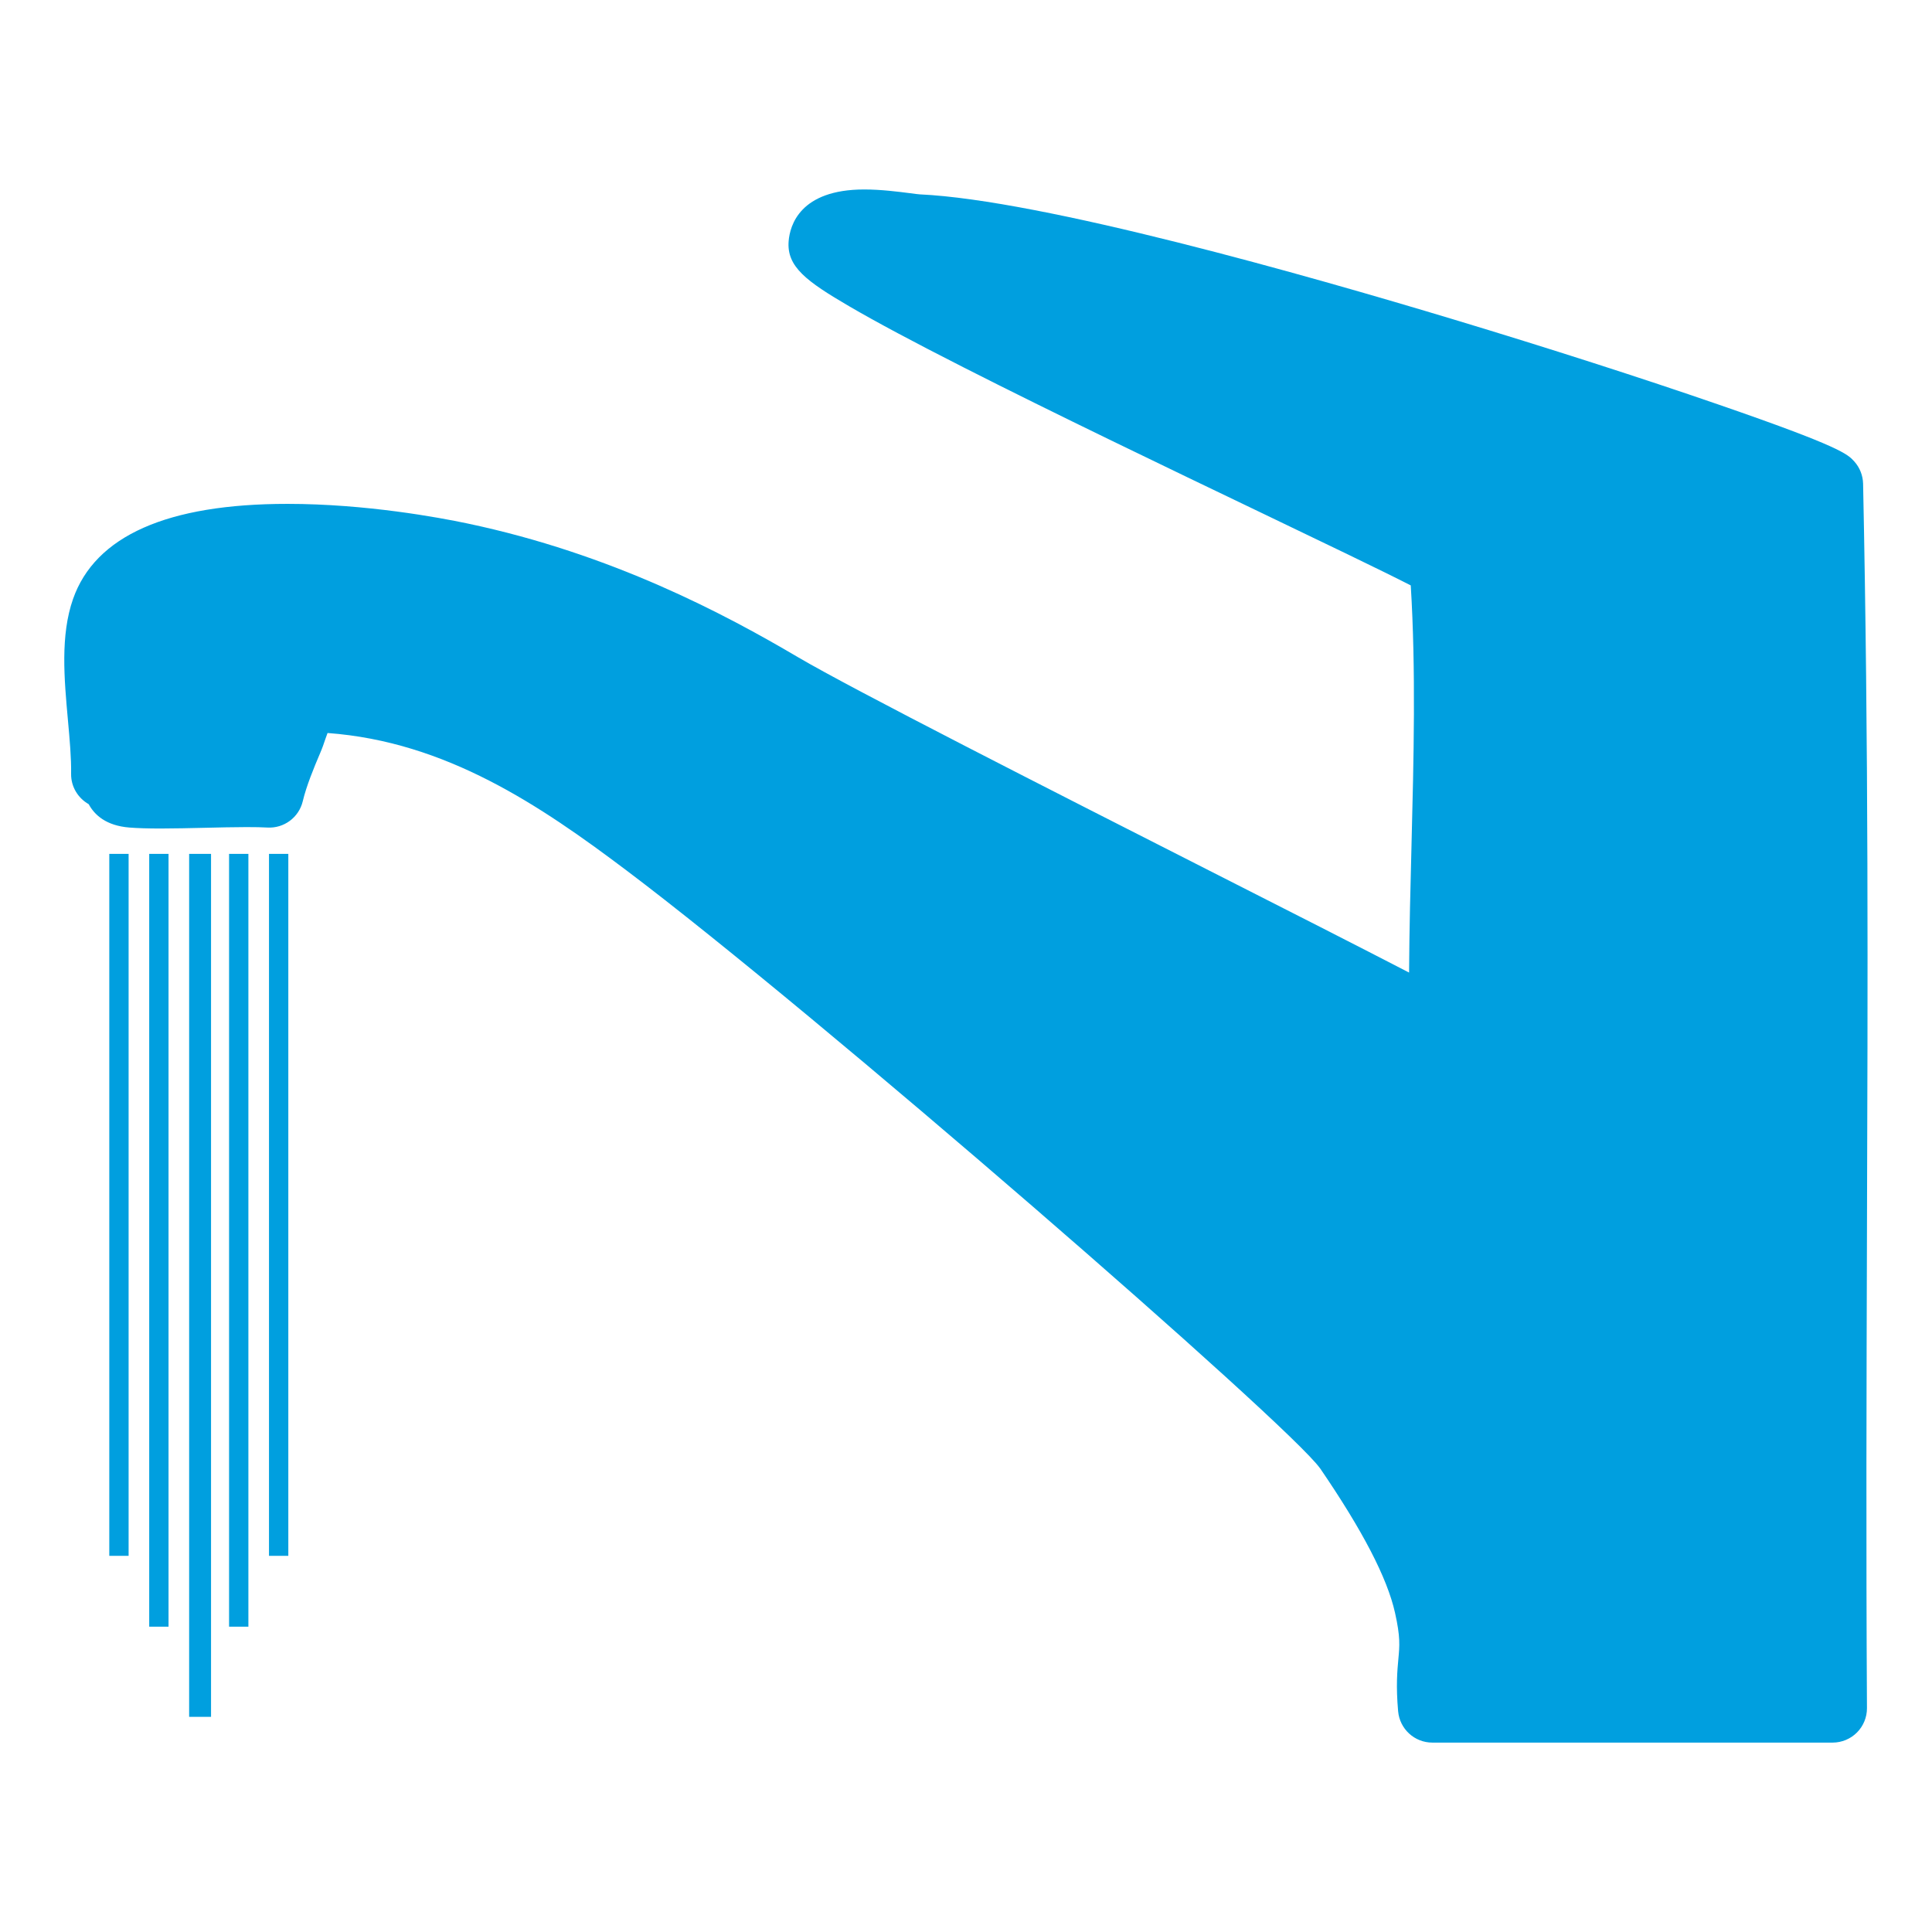 <?xml version="1.0" encoding="UTF-8"?>
<svg xmlns="http://www.w3.org/2000/svg" viewBox="0 0 300 300">
  <defs>
    <style>.ah{fill:#009fdf;}</style>
  </defs>
  <g id="a" />
  <g id="b" />
  <g id="c" />
  <g id="d" />
  <g id="e" />
  <g id="f" />
  <g id="g" />
  <g id="h" />
  <g id="i" />
  <g id="j" />
  <g id="k" />
  <g id="l" />
  <g id="m" />
  <g id="n" />
  <g id="o" />
  <g id="p" />
  <g id="q" />
  <g id="r" />
  <g id="s" />
  <g id="t" />
  <g id="u">
    <g>
      <g>
        <rect class="ah" x="41.77" y="132.59" width="3" height="109" />
        <rect class="ah" x="16.97" y="132.59" width="3" height="109" />
        <rect class="ah" x="23.17" y="132.59" width="3" height="120" />
        <rect class="ah" x="29.37" y="132.59" width="3.4" height="134" />
        <rect class="ah" x="35.57" y="132.59" width="3" height="120" />
      </g>
      <path class="ah" d="M204.99,228.01c6.61,9.67,10.42,17.01,11.63,22.43,.84,3.75,.71,5.1,.52,7.14-.17,1.86-.39,4.19-.04,8.15,.25,2.75,2.55,4.86,5.31,4.86h62.16c1.42,0,2.78-.57,3.78-1.57,1-1.01,1.56-2.37,1.55-3.79-.15-25.68-.07-50.07,0-73.65,.13-38.89,.25-75.62-.6-116.47-.03-1.29-.52-2.52-1.38-3.47-1.01-1.11-2.05-2.26-21.01-8.8-11.95-4.13-26.56-8.82-41.14-13.22-22.81-6.88-63.91-18.56-82.95-19.44-.22-.01-.93-.1-1.51-.18-1.79-.23-4.49-.58-7.11-.58-10,0-11.54,5.6-11.74,8.01-.33,3.99,2.78,6.26,9.46,10.16,4.13,2.41,9.91,5.5,17.69,9.45,14.05,7.14,31.81,15.66,46.07,22.5,9.44,4.53,19.14,9.18,23.38,11.36,.81,13.13,.46,26.89,.12,40.23-.17,6.53-.34,13.22-.38,19.89-7.57-3.92-18.75-9.61-31.09-15.87-24.61-12.5-55.23-28.06-63.85-33.13-11.28-6.65-28.88-16.03-51.34-20.75-4.33-.91-15.71-3.03-27.88-3.03-18.66,0-29.86,4.97-33.3,14.77-1.98,5.65-1.38,12.36-.79,18.85,.27,3,.53,5.84,.49,8.3-.03,1.99,1.07,3.77,2.73,4.71,.9,1.67,2.7,3.34,6.32,3.63,1.27,.1,2.85,.15,4.85,.15,2.14,0,4.53-.06,6.84-.11,2.22-.05,4.51-.11,6.48-.11,1.34,0,2.4,.02,3.26,.07,2.57,.15,4.89-1.57,5.49-4.08,.56-2.36,1.73-5.21,2.68-7.43,.35-.81,.61-1.56,.83-2.23,.1-.29,.22-.64,.34-.94,18.42,1.35,33,11.24,46.38,21.31,29.44,22.17,103.05,86.16,107.74,92.88Z" />
    </g>
  </g>
  <g id="v" />
  <g id="w" />
  <g id="x" />
  <g id="y" />
  <g id="a`" />
  <g id="aa" />
  <g id="ab" />
  <g id="ac" />
  <g id="ad" />
  <g id="ae" />
  <g id="af" />
  <g id="ag" />
</svg>
